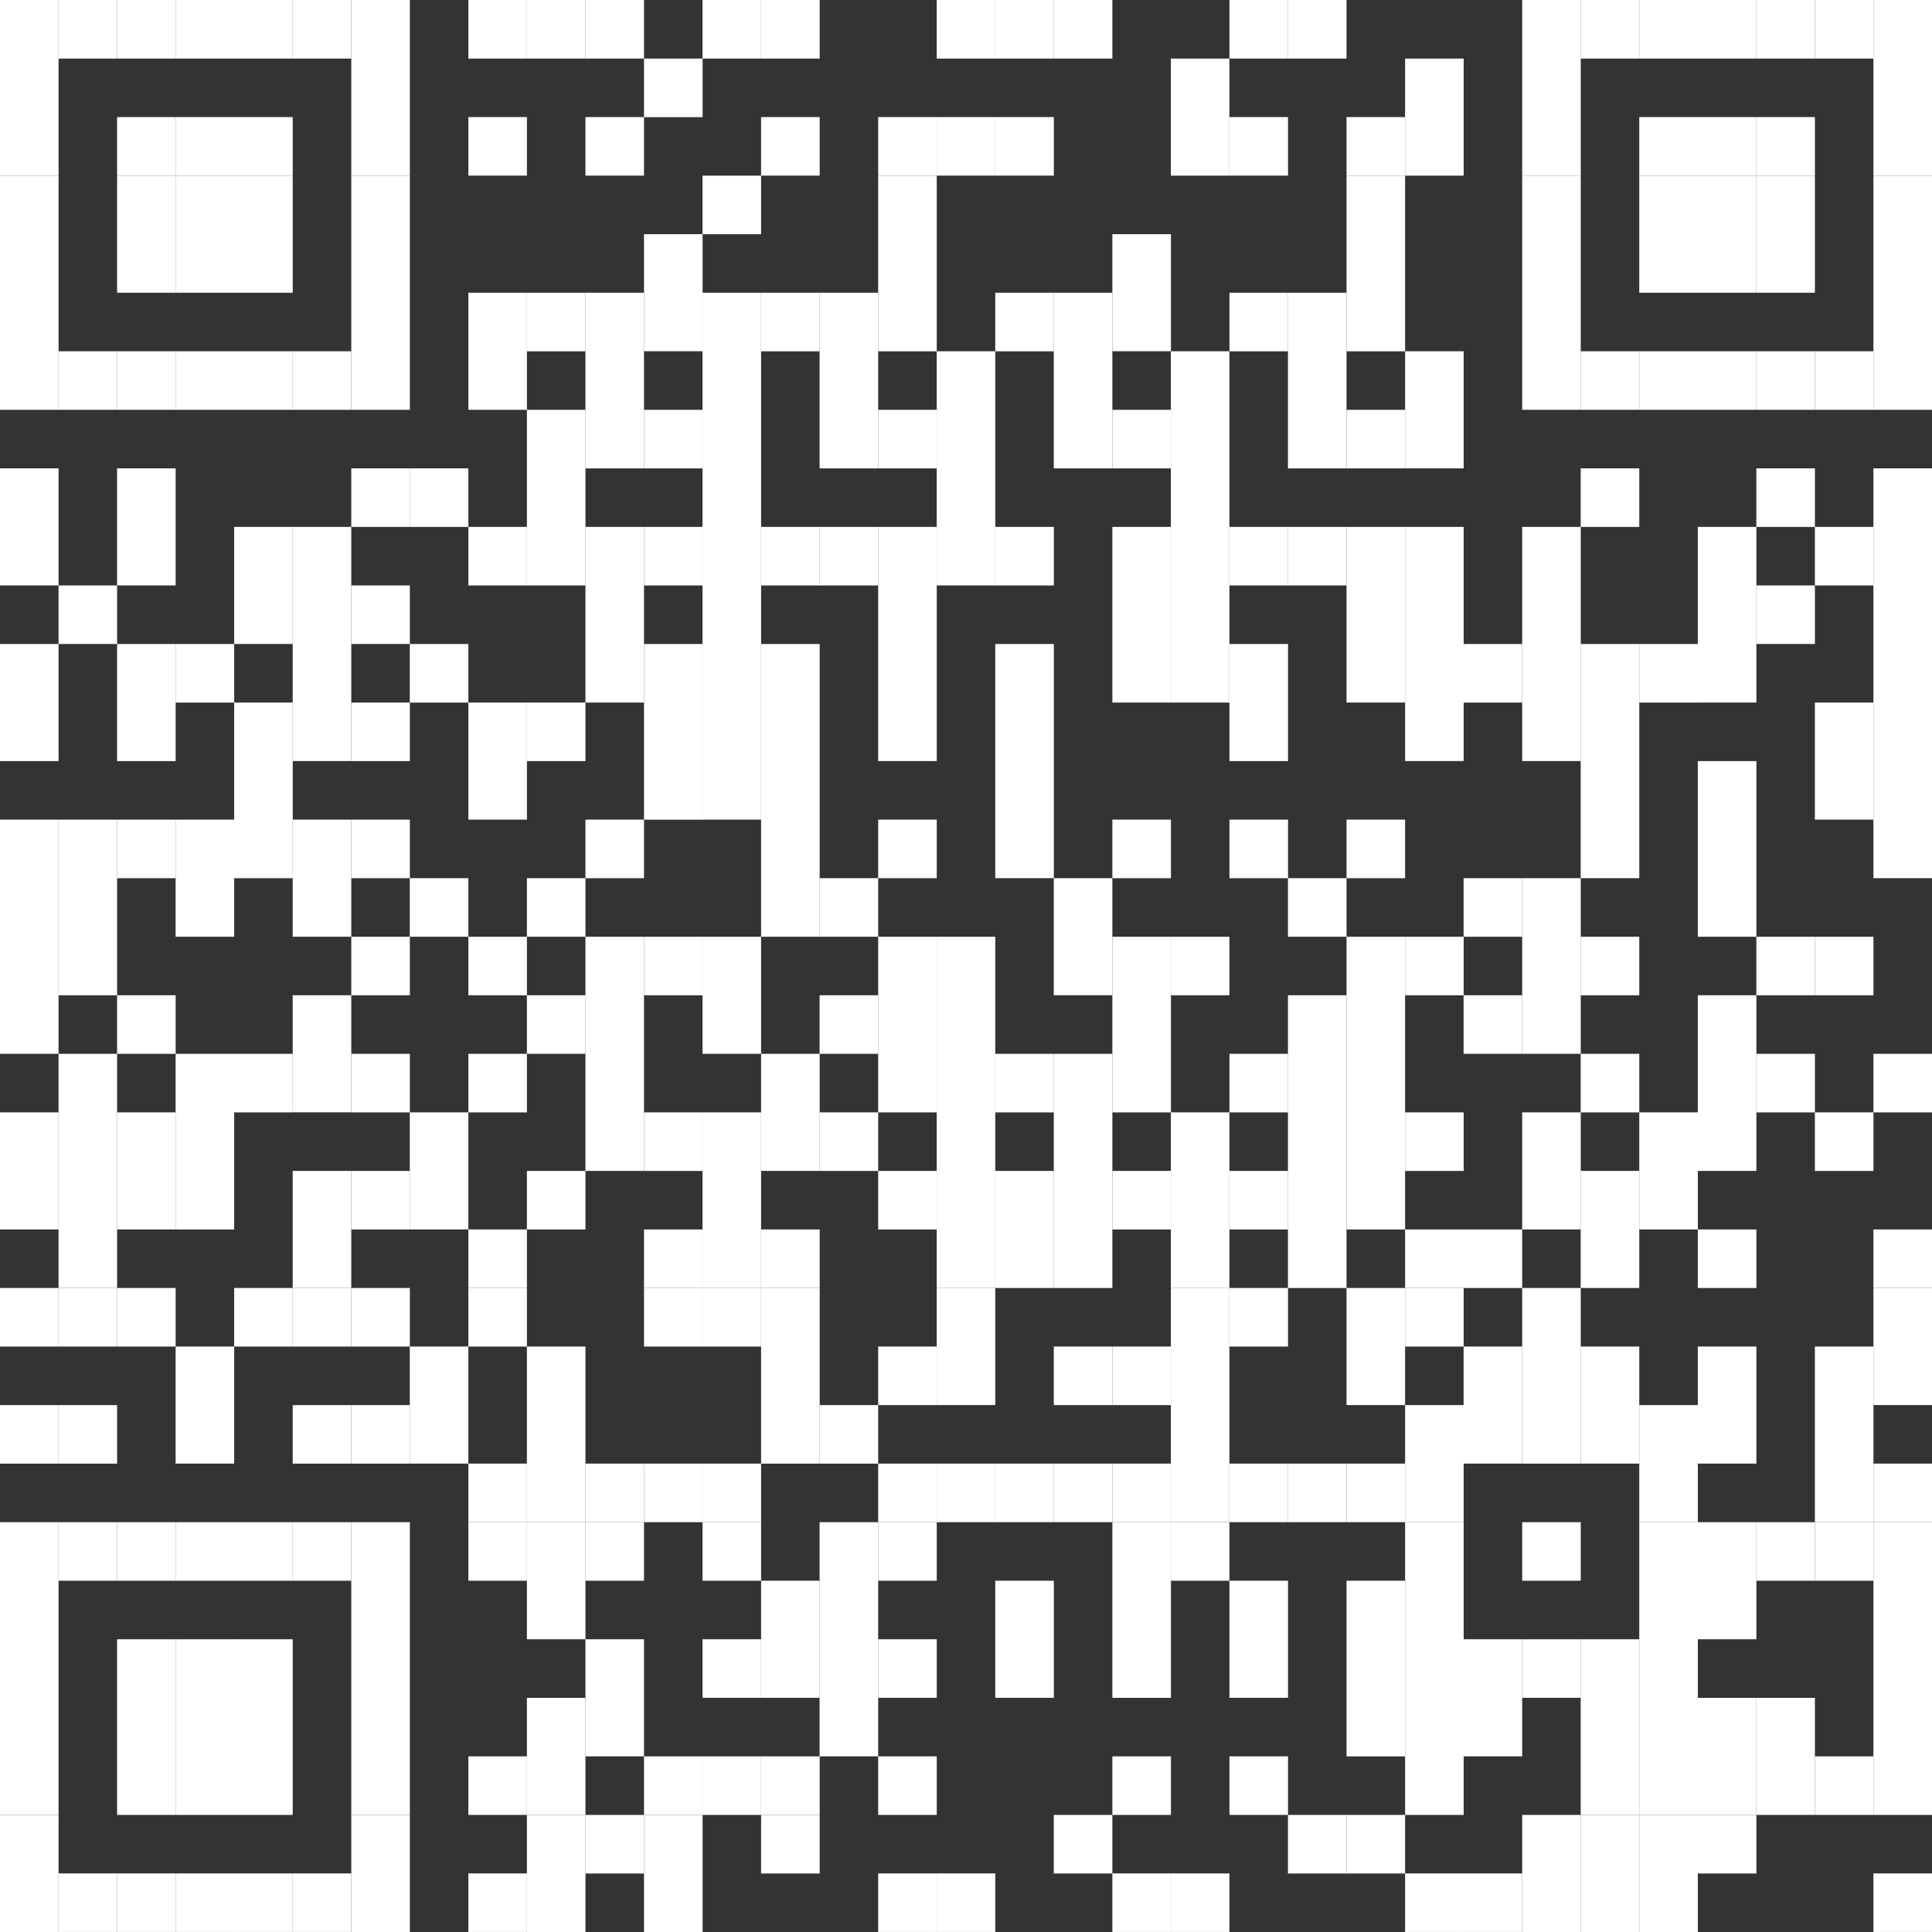 <?xml version="1.0" encoding="utf-8"?>
<svg xmlns="http://www.w3.org/2000/svg" id="Calque_2" data-name="Calque 2" viewBox="0 0 500 500">
  <rect x="0" y="0" width="500" height="500" fill="#333333" stroke="none"/>
  <defs>
    <style>
      .cls-1 {
        fill: #fff;
        stroke-width: 0px;
      }
    </style>
  </defs>
  <g id="Calque_1-2" data-name="Calque 1">
    <rect class="cls-1" width="15.16" height="45.46"/>
    <rect class="cls-1" y="45.46" width="15.16" height="60.6"/>
    <rect class="cls-1" y="121.21" width="15.16" height="30.3"/>
    <rect class="cls-1" y="166.67" width="15.16" height="30.3"/>
    <rect class="cls-1" y="212.12" width="15.16" height="60.6"/>
    <rect class="cls-1" y="287.88" width="15.16" height="30.3"/>
    <rect class="cls-1" y="333.33" width="15.16" height="15.16"/>
    <rect class="cls-1" y="363.64" width="15.16" height="15.15"/>
    <rect class="cls-1" y="393.94" width="15.16" height="75.76"/>
    <rect class="cls-1" y="469.7" width="15.16" height="30.3"/>
    <rect class="cls-1" x="15.15" width="15.16" height="15.16"/>
    <rect class="cls-1" x="15.15" y="90.91" width="15.16" height="15.15"/>
    <rect class="cls-1" x="15.15" y="151.51" width="15.16" height="15.15"/>
    <rect class="cls-1" x="15.15" y="212.12" width="15.16" height="45.46"/>
    <rect class="cls-1" x="15.15" y="272.73" width="15.16" height="60.6"/>
    <rect class="cls-1" x="15.15" y="333.33" width="15.16" height="15.16"/>
    <rect class="cls-1" x="15.15" y="363.64" width="15.16" height="15.15"/>
    <rect class="cls-1" x="15.15" y="393.94" width="15.16" height="15.15"/>
    <rect class="cls-1" x="15.15" y="484.84" width="15.16" height="15.15"/>
    <rect class="cls-1" x="30.3" width="15.16" height="15.16"/>
    <rect class="cls-1" x="30.3" y="30.3" width="15.16" height="15.15"/>
    <rect class="cls-1" x="30.3" y="45.46" width="15.16" height="30.3"/>
    <rect class="cls-1" x="30.3" y="90.91" width="15.16" height="15.15"/>
    <rect class="cls-1" x="30.3" y="121.21" width="15.16" height="30.3"/>
    <rect class="cls-1" x="30.3" y="166.67" width="15.16" height="30.3"/>
    <rect class="cls-1" x="30.3" y="212.12" width="15.16" height="15.16"/>
    <rect class="cls-1" x="30.3" y="257.57" width="15.16" height="15.16"/>
    <rect class="cls-1" x="30.3" y="287.88" width="15.16" height="30.3"/>
    <rect class="cls-1" x="30.3" y="333.33" width="15.16" height="15.16"/>
    <rect class="cls-1" x="30.3" y="393.94" width="15.16" height="15.15"/>
    <rect class="cls-1" x="30.3" y="424.24" width="15.16" height="45.46"/>
    <rect class="cls-1" x="30.3" y="484.84" width="15.16" height="15.15"/>
    <rect class="cls-1" x="45.45" width="15.16" height="15.16"/>
    <rect class="cls-1" x="45.45" y="30.3" width="15.16" height="15.15"/>
    <rect class="cls-1" x="45.45" y="45.46" width="15.16" height="30.3"/>
    <rect class="cls-1" x="45.45" y="90.91" width="15.16" height="15.15"/>
    <rect class="cls-1" x="45.45" y="166.67" width="15.16" height="15.16"/>
    <rect class="cls-1" x="45.45" y="212.12" width="15.16" height="30.3"/>
    <rect class="cls-1" x="45.45" y="272.73" width="15.16" height="45.46"/>
    <rect class="cls-1" x="45.45" y="348.48" width="15.16" height="30.3"/>
    <rect class="cls-1" x="45.45" y="393.94" width="15.16" height="15.15"/>
    <rect class="cls-1" x="45.45" y="424.24" width="15.16" height="45.46"/>
    <rect class="cls-1" x="45.45" y="484.84" width="15.16" height="15.15"/>
    <rect class="cls-1" x="60.6" width="15.16" height="15.16"/>
    <rect class="cls-1" x="60.6" y="30.3" width="15.16" height="15.15"/>
    <rect class="cls-1" x="60.6" y="45.46" width="15.16" height="30.3"/>
    <rect class="cls-1" x="60.6" y="90.91" width="15.16" height="15.15"/>
    <rect class="cls-1" x="60.6" y="136.36" width="15.16" height="30.3"/>
    <rect class="cls-1" x="60.6" y="181.82" width="15.16" height="45.46"/>
    <rect class="cls-1" x="60.6" y="272.73" width="15.16" height="15.16"/>
    <rect class="cls-1" x="60.6" y="333.33" width="15.16" height="15.16"/>
    <rect class="cls-1" x="60.6" y="393.94" width="15.16" height="15.15"/>
    <rect class="cls-1" x="60.6" y="424.24" width="15.16" height="45.46"/>
    <rect class="cls-1" x="60.6" y="484.84" width="15.16" height="15.15"/>
    <rect class="cls-1" x="75.75" width="15.16" height="15.16"/>
    <rect class="cls-1" x="75.75" y="90.91" width="15.16" height="15.15"/>
    <rect class="cls-1" x="75.75" y="136.36" width="15.16" height="60.6"/>
    <rect class="cls-1" x="75.75" y="212.12" width="15.16" height="30.3"/>
    <rect class="cls-1" x="75.75" y="257.57" width="15.16" height="30.3"/>
    <rect class="cls-1" x="75.75" y="303.03" width="15.16" height="30.3"/>
    <rect class="cls-1" x="75.75" y="333.33" width="15.16" height="15.16"/>
    <rect class="cls-1" x="75.75" y="363.64" width="15.16" height="15.15"/>
    <rect class="cls-1" x="75.75" y="393.94" width="15.16" height="15.15"/>
    <rect class="cls-1" x="75.75" y="484.84" width="15.16" height="15.15"/>
    <rect class="cls-1" x="90.91" width="15.16" height="45.46"/>
    <rect class="cls-1" x="90.91" y="45.46" width="15.16" height="60.6"/>
    <rect class="cls-1" x="90.91" y="121.21" width="15.16" height="15.16"/>
    <rect class="cls-1" x="90.91" y="151.51" width="15.16" height="15.15"/>
    <rect class="cls-1" x="90.91" y="181.82" width="15.16" height="15.15"/>
    <rect class="cls-1" x="90.91" y="212.12" width="15.16" height="15.16"/>
    <rect class="cls-1" x="90.91" y="242.43" width="15.16" height="15.15"/>
    <rect class="cls-1" x="90.91" y="272.73" width="15.16" height="15.16"/>
    <rect class="cls-1" x="90.91" y="303.03" width="15.16" height="15.16"/>
    <rect class="cls-1" x="90.91" y="333.33" width="15.16" height="15.16"/>
    <rect class="cls-1" x="90.91" y="363.64" width="15.16" height="15.15"/>
    <rect class="cls-1" x="90.91" y="393.94" width="15.16" height="75.76"/>
    <rect class="cls-1" x="90.91" y="469.7" width="15.16" height="30.3"/>
    <rect class="cls-1" x="106.05" y="121.21" width="15.16" height="15.16"/>
    <rect class="cls-1" x="106.05" y="166.67" width="15.16" height="15.16"/>
    <rect class="cls-1" x="106.05" y="227.27" width="15.16" height="15.16"/>
    <rect class="cls-1" x="106.05" y="287.88" width="15.16" height="30.3"/>
    <rect class="cls-1" x="106.05" y="348.48" width="15.16" height="30.3"/>
    <rect class="cls-1" x="121.21" width="15.16" height="15.16"/>
    <rect class="cls-1" x="121.21" y="30.3" width="15.16" height="15.15"/>
    <rect class="cls-1" x="121.21" y="75.76" width="15.16" height="30.3"/>
    <rect class="cls-1" x="121.21" y="136.36" width="15.16" height="15.16"/>
    <rect class="cls-1" x="121.21" y="181.82" width="15.16" height="30.3"/>
    <rect class="cls-1" x="121.21" y="242.43" width="15.16" height="15.15"/>
    <rect class="cls-1" x="121.21" y="272.73" width="15.16" height="15.16"/>
    <rect class="cls-1" x="121.21" y="318.18" width="15.16" height="15.15"/>
    <rect class="cls-1" x="121.21" y="333.33" width="15.16" height="15.16"/>
    <rect class="cls-1" x="121.21" y="378.78" width="15.16" height="15.16"/>
    <rect class="cls-1" x="121.21" y="393.94" width="15.16" height="15.15"/>
    <rect class="cls-1" x="121.21" y="454.54" width="15.16" height="15.16"/>
    <rect class="cls-1" x="121.21" y="484.84" width="15.16" height="15.15"/>
    <rect class="cls-1" x="136.36" width="15.16" height="15.16"/>
    <rect class="cls-1" x="136.36" y="75.76" width="15.16" height="15.16"/>
    <rect class="cls-1" x="136.36" y="106.06" width="15.16" height="45.46"/>
    <rect class="cls-1" x="136.36" y="181.82" width="15.16" height="15.15"/>
    <rect class="cls-1" x="136.36" y="227.27" width="15.16" height="15.16"/>
    <rect class="cls-1" x="136.36" y="257.57" width="15.16" height="15.16"/>
    <rect class="cls-1" x="136.36" y="303.03" width="15.16" height="15.16"/>
    <rect class="cls-1" x="136.36" y="348.48" width="15.16" height="45.46"/>
    <rect class="cls-1" x="136.36" y="393.94" width="15.16" height="30.3"/>
    <rect class="cls-1" x="136.36" y="439.4" width="15.16" height="30.3"/>
    <rect class="cls-1" x="136.36" y="469.7" width="15.16" height="30.3"/>
    <rect class="cls-1" x="151.51" width="15.16" height="15.16"/>
    <rect class="cls-1" x="151.51" y="30.3" width="15.16" height="15.15"/>
    <rect class="cls-1" x="151.51" y="75.76" width="15.16" height="45.46"/>
    <rect class="cls-1" x="151.51" y="136.36" width="15.16" height="45.46"/>
    <rect class="cls-1" x="151.51" y="212.12" width="15.16" height="15.16"/>
    <rect class="cls-1" x="151.51" y="242.43" width="15.16" height="60.6"/>
    <rect class="cls-1" x="151.51" y="378.78" width="15.16" height="15.16"/>
    <rect class="cls-1" x="151.51" y="393.94" width="15.16" height="15.15"/>
    <rect class="cls-1" x="151.51" y="424.24" width="15.16" height="30.3"/>
    <rect class="cls-1" x="151.51" y="469.7" width="15.16" height="15.16"/>
    <rect class="cls-1" x="166.67" y="15.16" width="15.16" height="15.16"/>
    <rect class="cls-1" x="166.67" y="60.6" width="15.16" height="30.3"/>
    <rect class="cls-1" x="166.67" y="106.06" width="15.16" height="15.16"/>
    <rect class="cls-1" x="166.67" y="136.36" width="15.16" height="15.16"/>
    <rect class="cls-1" x="166.67" y="166.67" width="15.16" height="45.46"/>
    <rect class="cls-1" x="166.67" y="242.43" width="15.16" height="15.15"/>
    <rect class="cls-1" x="166.67" y="287.88" width="15.16" height="15.16"/>
    <rect class="cls-1" x="166.67" y="318.18" width="15.16" height="15.15"/>
    <rect class="cls-1" x="166.67" y="333.33" width="15.16" height="15.16"/>
    <rect class="cls-1" x="166.67" y="378.78" width="15.16" height="15.16"/>
    <rect class="cls-1" x="166.67" y="454.54" width="15.16" height="15.16"/>
    <rect class="cls-1" x="166.67" y="469.7" width="15.16" height="30.3"/>
    <rect class="cls-1" x="181.81" width="15.16" height="15.16"/>
    <rect class="cls-1" x="181.81" y="45.46" width="15.16" height="15.16"/>
    <rect class="cls-1" x="181.81" y="75.76" width="15.16" height="136.36"/>
    <rect class="cls-1" x="181.81" y="242.43" width="15.16" height="30.3"/>
    <rect class="cls-1" x="181.81" y="287.88" width="15.16" height="45.46"/>
    <rect class="cls-1" x="181.81" y="333.33" width="15.16" height="15.16"/>
    <rect class="cls-1" x="181.81" y="378.78" width="15.16" height="15.16"/>
    <rect class="cls-1" x="181.81" y="393.94" width="15.16" height="15.15"/>
    <rect class="cls-1" x="181.81" y="424.24" width="15.16" height="15.15"/>
    <rect class="cls-1" x="181.81" y="454.54" width="15.16" height="15.16"/>
    <rect class="cls-1" x="196.97" width="15.16" height="15.16"/>
    <rect class="cls-1" x="196.97" y="30.3" width="15.16" height="15.15"/>
    <rect class="cls-1" x="196.97" y="75.76" width="15.16" height="15.16"/>
    <rect class="cls-1" x="196.97" y="136.36" width="15.16" height="15.16"/>
    <rect class="cls-1" x="196.97" y="166.67" width="15.16" height="75.76"/>
    <rect class="cls-1" x="196.97" y="272.73" width="15.16" height="30.3"/>
    <rect class="cls-1" x="196.97" y="318.18" width="15.16" height="15.15"/>
    <rect class="cls-1" x="196.97" y="333.33" width="15.16" height="45.46"/>
    <rect class="cls-1" x="196.97" y="409.09" width="15.16" height="30.3"/>
    <rect class="cls-1" x="196.97" y="454.54" width="15.16" height="15.16"/>
    <rect class="cls-1" x="196.97" y="469.7" width="15.16" height="15.16"/>
    <rect class="cls-1" x="212.11" y="75.76" width="15.16" height="45.46"/>
    <rect class="cls-1" x="212.11" y="136.36" width="15.16" height="15.16"/>
    <rect class="cls-1" x="212.11" y="227.27" width="15.16" height="15.16"/>
    <rect class="cls-1" x="212.11" y="257.57" width="15.16" height="15.16"/>
    <rect class="cls-1" x="212.11" y="287.88" width="15.16" height="15.16"/>
    <rect class="cls-1" x="212.11" y="363.64" width="15.16" height="15.15"/>
    <rect class="cls-1" x="212.11" y="393.94" width="15.16" height="60.6"/>
    <rect class="cls-1" x="227.27" y="30.3" width="15.16" height="15.15"/>
    <rect class="cls-1" x="227.27" y="45.46" width="15.16" height="45.46"/>
    <rect class="cls-1" x="227.27" y="106.06" width="15.16" height="15.16"/>
    <rect class="cls-1" x="227.27" y="136.36" width="15.16" height="60.6"/>
    <rect class="cls-1" x="227.27" y="212.12" width="15.16" height="15.16"/>
    <rect class="cls-1" x="227.27" y="242.43" width="15.16" height="45.46"/>
    <rect class="cls-1" x="227.27" y="303.03" width="15.16" height="15.16"/>
    <rect class="cls-1" x="227.27" y="348.48" width="15.16" height="15.16"/>
    <rect class="cls-1" x="227.27" y="378.78" width="15.16" height="15.16"/>
    <rect class="cls-1" x="227.27" y="393.94" width="15.16" height="15.15"/>
    <rect class="cls-1" x="227.27" y="424.24" width="15.16" height="15.15"/>
    <rect class="cls-1" x="227.27" y="454.54" width="15.16" height="15.16"/>
    <rect class="cls-1" x="227.27" y="484.84" width="15.16" height="15.15"/>
    <rect class="cls-1" x="242.42" width="15.16" height="15.16"/>
    <rect class="cls-1" x="242.42" y="30.3" width="15.16" height="15.15"/>
    <rect class="cls-1" x="242.42" y="90.91" width="15.16" height="60.6"/>
    <rect class="cls-1" x="242.42" y="242.43" width="15.16" height="90.91"/>
    <rect class="cls-1" x="242.42" y="333.33" width="15.16" height="30.3"/>
    <rect class="cls-1" x="242.42" y="378.78" width="15.16" height="15.16"/>
    <rect class="cls-1" x="242.42" y="484.84" width="15.16" height="15.15"/>
    <rect class="cls-1" x="257.57" width="15.16" height="15.16"/>
    <rect class="cls-1" x="257.57" y="30.3" width="15.16" height="15.15"/>
    <rect class="cls-1" x="257.57" y="75.76" width="15.16" height="15.16"/>
    <rect class="cls-1" x="257.57" y="136.36" width="15.16" height="15.16"/>
    <rect class="cls-1" x="257.57" y="166.67" width="15.16" height="60.6"/>
    <rect class="cls-1" x="257.57" y="272.73" width="15.16" height="15.16"/>
    <rect class="cls-1" x="257.57" y="303.03" width="15.16" height="30.3"/>
    <rect class="cls-1" x="257.57" y="378.78" width="15.16" height="15.16"/>
    <rect class="cls-1" x="257.57" y="409.09" width="15.16" height="30.3"/>
    <rect class="cls-1" x="272.72" width="15.16" height="15.16"/>
    <rect class="cls-1" x="272.72" y="75.76" width="15.16" height="45.46"/>
    <rect class="cls-1" x="272.72" y="227.27" width="15.16" height="30.3"/>
    <rect class="cls-1" x="272.72" y="272.73" width="15.16" height="60.6"/>
    <rect class="cls-1" x="272.72" y="348.48" width="15.16" height="15.16"/>
    <rect class="cls-1" x="272.72" y="378.78" width="15.16" height="15.16"/>
    <rect class="cls-1" x="272.72" y="469.7" width="15.16" height="15.16"/>
    <rect class="cls-1" x="287.88" y="60.6" width="15.16" height="30.3"/>
    <rect class="cls-1" x="287.88" y="106.06" width="15.16" height="15.16"/>
    <rect class="cls-1" x="287.88" y="136.36" width="15.16" height="45.46"/>
    <rect class="cls-1" x="287.88" y="212.12" width="15.16" height="15.16"/>
    <rect class="cls-1" x="287.88" y="242.43" width="15.16" height="45.46"/>
    <rect class="cls-1" x="287.88" y="303.03" width="15.16" height="15.16"/>
    <rect class="cls-1" x="287.88" y="348.48" width="15.16" height="15.16"/>
    <rect class="cls-1" x="287.88" y="378.78" width="15.16" height="15.16"/>
    <rect class="cls-1" x="287.88" y="393.94" width="15.16" height="45.46"/>
    <rect class="cls-1" x="287.88" y="454.54" width="15.16" height="15.16"/>
    <rect class="cls-1" x="287.88" y="484.84" width="15.16" height="15.15"/>
    <rect class="cls-1" x="303.02" y="15.16" width="15.15" height="30.3"/>
    <rect class="cls-1" x="303.02" y="90.91" width="15.15" height="90.91"/>
    <rect class="cls-1" x="303.02" y="242.43" width="15.15" height="15.15"/>
    <rect class="cls-1" x="303.02" y="287.88" width="15.15" height="45.46"/>
    <rect class="cls-1" x="303.02" y="333.33" width="15.15" height="60.6"/>
    <rect class="cls-1" x="303.02" y="393.94" width="15.15" height="15.15"/>
    <rect class="cls-1" x="303.02" y="484.84" width="15.15" height="15.15"/>
    <rect class="cls-1" x="318.18" width="15.16" height="15.16"/>
    <rect class="cls-1" x="318.18" y="30.3" width="15.16" height="15.15"/>
    <rect class="cls-1" x="318.18" y="75.76" width="15.16" height="15.16"/>
    <rect class="cls-1" x="318.18" y="136.36" width="15.16" height="15.16"/>
    <rect class="cls-1" x="318.18" y="166.67" width="15.16" height="30.3"/>
    <rect class="cls-1" x="318.18" y="212.12" width="15.16" height="15.16"/>
    <rect class="cls-1" x="318.18" y="272.73" width="15.16" height="15.16"/>
    <rect class="cls-1" x="318.18" y="303.03" width="15.16" height="15.16"/>
    <rect class="cls-1" x="318.18" y="333.33" width="15.16" height="15.16"/>
    <rect class="cls-1" x="318.18" y="378.78" width="15.16" height="15.16"/>
    <rect class="cls-1" x="318.18" y="409.09" width="15.16" height="30.3"/>
    <rect class="cls-1" x="318.18" y="454.54" width="15.16" height="15.16"/>
    <rect class="cls-1" x="333.32" width="15.16" height="15.16"/>
    <rect class="cls-1" x="333.32" y="75.76" width="15.16" height="45.46"/>
    <rect class="cls-1" x="333.32" y="136.36" width="15.16" height="15.16"/>
    <rect class="cls-1" x="333.32" y="227.27" width="15.16" height="15.16"/>
    <rect class="cls-1" x="333.32" y="257.57" width="15.16" height="75.76"/>
    <rect class="cls-1" x="333.32" y="378.78" width="15.16" height="15.16"/>
    <rect class="cls-1" x="333.32" y="469.7" width="15.16" height="15.16"/>
    <rect class="cls-1" x="348.48" y="30.3" width="15.16" height="15.15"/>
    <rect class="cls-1" x="348.48" y="45.46" width="15.16" height="45.46"/>
    <rect class="cls-1" x="348.48" y="106.06" width="15.16" height="15.16"/>
    <rect class="cls-1" x="348.48" y="136.36" width="15.16" height="45.46"/>
    <rect class="cls-1" x="348.48" y="212.12" width="15.16" height="15.16"/>
    <rect class="cls-1" x="348.48" y="242.43" width="15.16" height="75.76"/>
    <rect class="cls-1" x="348.48" y="333.33" width="15.16" height="30.3"/>
    <rect class="cls-1" x="348.48" y="378.78" width="15.16" height="15.16"/>
    <rect class="cls-1" x="348.48" y="409.09" width="15.16" height="45.46"/>
    <rect class="cls-1" x="348.48" y="469.7" width="15.16" height="15.16"/>
    <rect class="cls-1" x="363.64" y="15.16" width="15.16" height="30.3"/>
    <rect class="cls-1" x="363.64" y="90.91" width="15.16" height="30.3"/>
    <rect class="cls-1" x="363.64" y="136.36" width="15.16" height="60.6"/>
    <rect class="cls-1" x="363.64" y="242.43" width="15.16" height="15.15"/>
    <rect class="cls-1" x="363.64" y="287.88" width="15.16" height="15.16"/>
    <rect class="cls-1" x="363.64" y="318.18" width="15.16" height="15.15"/>
    <rect class="cls-1" x="363.64" y="333.33" width="15.16" height="15.16"/>
    <rect class="cls-1" x="363.64" y="363.64" width="15.16" height="30.3"/>
    <rect class="cls-1" x="363.64" y="393.94" width="15.16" height="75.76"/>
    <rect class="cls-1" x="363.64" y="484.84" width="15.16" height="15.15"/>
    <rect class="cls-1" x="378.78" y="166.67" width="15.16" height="15.16"/>
    <rect class="cls-1" x="378.78" y="227.27" width="15.16" height="15.16"/>
    <rect class="cls-1" x="378.78" y="257.57" width="15.16" height="15.16"/>
    <rect class="cls-1" x="378.78" y="318.18" width="15.16" height="15.15"/>
    <rect class="cls-1" x="378.78" y="348.48" width="15.16" height="30.3"/>
    <rect class="cls-1" x="378.78" y="424.24" width="15.16" height="30.3"/>
    <rect class="cls-1" x="378.78" y="484.84" width="15.16" height="15.15"/>
    <rect class="cls-1" x="393.94" width="15.16" height="45.46"/>
    <rect class="cls-1" x="393.94" y="45.46" width="15.16" height="60.6"/>
    <rect class="cls-1" x="393.94" y="136.36" width="15.16" height="60.6"/>
    <rect class="cls-1" x="393.94" y="227.27" width="15.16" height="45.46"/>
    <rect class="cls-1" x="393.94" y="287.88" width="15.16" height="30.3"/>
    <rect class="cls-1" x="393.94" y="333.33" width="15.16" height="45.46"/>
    <rect class="cls-1" x="393.94" y="393.94" width="15.16" height="15.15"/>
    <rect class="cls-1" x="393.94" y="424.24" width="15.16" height="15.15"/>
    <rect class="cls-1" x="393.94" y="469.7" width="15.16" height="30.3"/>
    <rect class="cls-1" x="409.08" width="15.16" height="15.16"/>
    <rect class="cls-1" x="409.08" y="90.91" width="15.16" height="15.15"/>
    <rect class="cls-1" x="409.08" y="121.21" width="15.16" height="15.16"/>
    <rect class="cls-1" x="409.08" y="166.67" width="15.16" height="60.6"/>
    <rect class="cls-1" x="409.08" y="242.43" width="15.16" height="15.15"/>
    <rect class="cls-1" x="409.08" y="272.73" width="15.16" height="15.16"/>
    <rect class="cls-1" x="409.08" y="303.03" width="15.16" height="30.3"/>
    <rect class="cls-1" x="409.08" y="348.48" width="15.16" height="30.3"/>
    <rect class="cls-1" x="409.08" y="424.24" width="15.16" height="45.46"/>
    <rect class="cls-1" x="409.08" y="469.7" width="15.16" height="30.3"/>
    <rect class="cls-1" x="424.24" width="15.16" height="15.16"/>
    <rect class="cls-1" x="424.24" y="30.3" width="15.16" height="15.15"/>
    <rect class="cls-1" x="424.24" y="45.46" width="15.16" height="30.3"/>
    <rect class="cls-1" x="424.24" y="90.91" width="15.16" height="15.15"/>
    <rect class="cls-1" x="424.24" y="166.67" width="15.16" height="15.16"/>
    <rect class="cls-1" x="424.24" y="287.88" width="15.16" height="30.3"/>
    <rect class="cls-1" x="424.24" y="363.64" width="15.16" height="30.3"/>
    <rect class="cls-1" x="424.24" y="393.94" width="15.16" height="75.76"/>
    <rect class="cls-1" x="424.24" y="469.7" width="15.16" height="30.3"/>
    <rect class="cls-1" x="439.39" width="15.16" height="15.16"/>
    <rect class="cls-1" x="439.39" y="30.3" width="15.16" height="15.15"/>
    <rect class="cls-1" x="439.39" y="45.46" width="15.16" height="30.3"/>
    <rect class="cls-1" x="439.39" y="90.91" width="15.16" height="15.15"/>
    <rect class="cls-1" x="439.39" y="136.36" width="15.16" height="45.46"/>
    <rect class="cls-1" x="439.39" y="196.97" width="15.16" height="45.46"/>
    <rect class="cls-1" x="439.39" y="257.57" width="15.16" height="45.46"/>
    <rect class="cls-1" x="439.39" y="318.18" width="15.16" height="15.15"/>
    <rect class="cls-1" x="439.39" y="348.48" width="15.16" height="30.3"/>
    <rect class="cls-1" x="439.39" y="393.94" width="15.16" height="30.3"/>
    <rect class="cls-1" x="439.39" y="439.4" width="15.16" height="30.3"/>
    <rect class="cls-1" x="439.39" y="469.7" width="15.16" height="15.16"/>
    <rect class="cls-1" x="454.54" width="15.16" height="15.16"/>
    <rect class="cls-1" x="454.54" y="30.3" width="15.16" height="15.15"/>
    <rect class="cls-1" x="454.54" y="45.46" width="15.16" height="30.3"/>
    <rect class="cls-1" x="454.54" y="90.91" width="15.16" height="15.15"/>
    <rect class="cls-1" x="454.54" y="121.21" width="15.16" height="15.16"/>
    <rect class="cls-1" x="454.54" y="151.51" width="15.16" height="15.15"/>
    <rect class="cls-1" x="454.54" y="242.43" width="15.16" height="15.15"/>
    <rect class="cls-1" x="454.54" y="272.73" width="15.16" height="15.16"/>
    <rect class="cls-1" x="454.54" y="393.94" width="15.16" height="15.15"/>
    <rect class="cls-1" x="454.54" y="439.4" width="15.16" height="30.3"/>
    <rect class="cls-1" x="469.69" width="15.16" height="15.16"/>
    <rect class="cls-1" x="469.69" y="90.91" width="15.16" height="15.15"/>
    <rect class="cls-1" x="469.69" y="136.36" width="15.16" height="15.16"/>
    <rect class="cls-1" x="469.69" y="181.82" width="15.16" height="30.3"/>
    <rect class="cls-1" x="469.69" y="242.43" width="15.16" height="15.15"/>
    <rect class="cls-1" x="469.69" y="287.88" width="15.16" height="15.16"/>
    <rect class="cls-1" x="469.69" y="348.48" width="15.16" height="45.46"/>
    <rect class="cls-1" x="469.69" y="393.94" width="15.16" height="15.15"/>
    <rect class="cls-1" x="469.69" y="454.54" width="15.16" height="15.16"/>
    <rect class="cls-1" x="484.84" width="15.16" height="45.46"/>
    <rect class="cls-1" x="484.84" y="45.46" width="15.16" height="60.6"/>
    <rect class="cls-1" x="484.84" y="121.21" width="15.16" height="106.06"/>
    <rect class="cls-1" x="484.84" y="272.73" width="15.16" height="15.16"/>
    <rect class="cls-1" x="484.84" y="318.18" width="15.16" height="15.15"/>
    <rect class="cls-1" x="484.84" y="333.33" width="15.16" height="30.3"/>
    <rect class="cls-1" x="484.84" y="378.78" width="15.16" height="15.16"/>
    <rect class="cls-1" x="484.84" y="393.94" width="15.16" height="75.76"/>
    <rect class="cls-1" x="484.84" y="484.84" width="15.16" height="15.15"/>
  </g>
</svg>